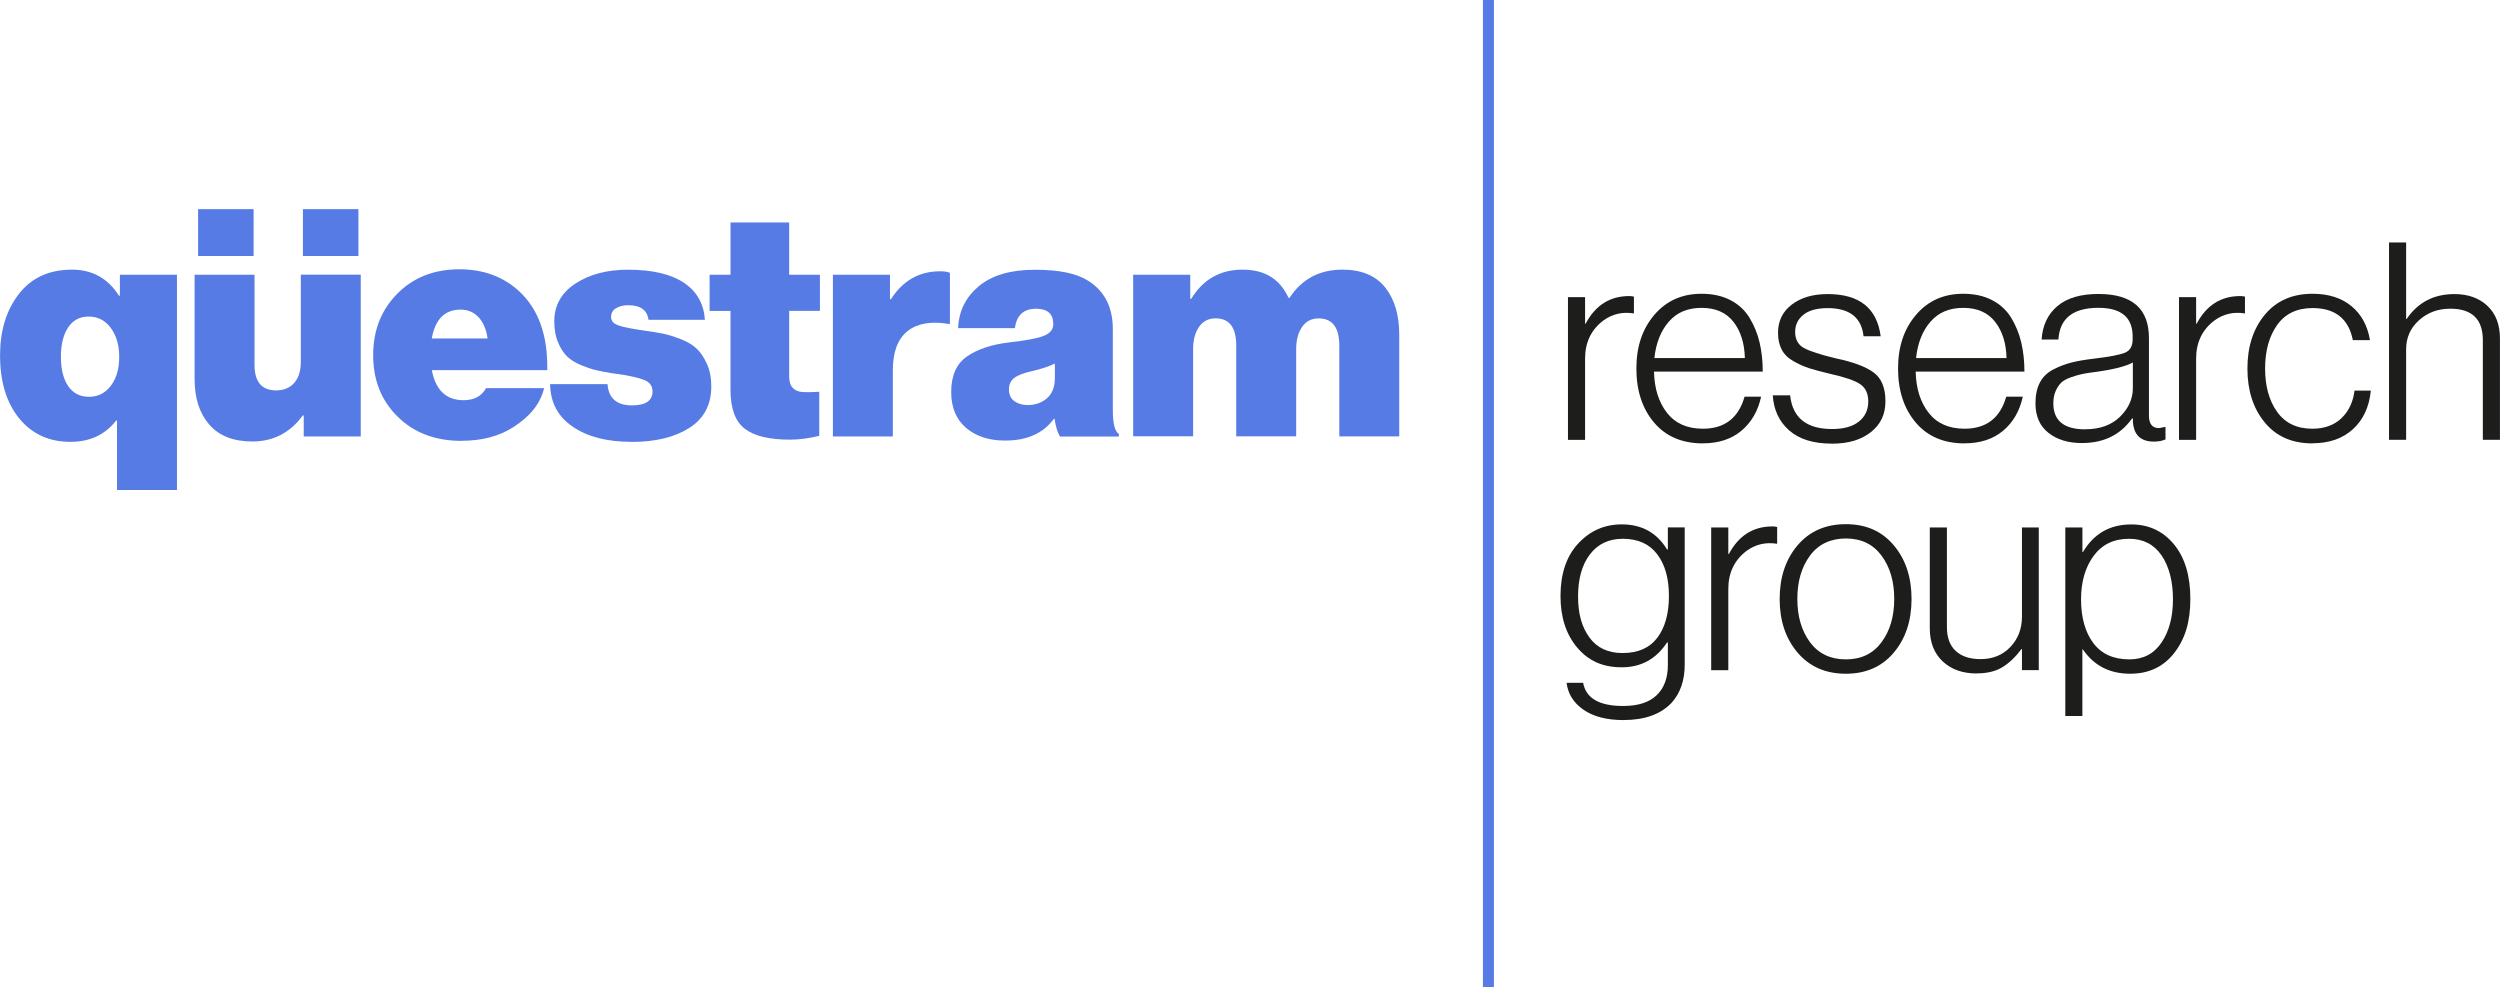 <svg xmlns="http://www.w3.org/2000/svg" id="Capa_1" data-name="Capa 1" viewBox="0 0 489.25 193.19"><defs><style>      .cls-1 {        fill: #1d1d1b;      }      .cls-2 {        fill: #567be5;      }    </style></defs><rect class="cls-2" x="290.21" width="2.15" height="193.19"></rect><path class="cls-2" d="m22.9,95.9v-13.59h-.18c-2.15,2.77-5.13,4.16-8.94,4.16-4.18,0-7.52-1.53-10.02-4.59s-3.75-7.18-3.75-12.35c0-4.84,1.23-8.84,3.69-12.01s5.93-4.75,10.39-4.75c3.97,0,7.03,1.7,9.18,5.09h.19v-4.1h11.17v42.13h-11.73Zm-5.52-18.24c1.78,0,3.21-.72,4.31-2.17,1.1-1.45,1.64-3.33,1.64-5.65s-.55-4.16-1.64-5.65c-1.1-1.49-2.53-2.24-4.31-2.24s-3.08.7-4.03,2.11c-.95,1.41-1.43,3.33-1.43,5.77s.48,4.35,1.43,5.74c.95,1.39,2.3,2.08,4.03,2.08Z"></path><path class="cls-2" d="m70.61,85.41h-11.17v-4.1h-.19c-2.48,3.39-5.77,5.09-9.87,5.09-3.68,0-6.48-1.09-8.41-3.29-1.92-2.19-2.89-5.17-2.89-8.94v-20.41h11.73v17.62c0,3.35,1.41,5.02,4.22,5.02,1.53,0,2.72-.5,3.57-1.49.85-.99,1.27-2.36,1.27-4.1v-17.06h11.73v31.65Z"></path><path class="cls-2" d="m90.34,86.28c-5.13,0-9.3-1.57-12.5-4.72-3.21-3.14-4.81-7.16-4.81-12.04s1.57-8.85,4.72-12.04c3.14-3.18,7.2-4.78,12.16-4.78,4.68,0,8.56,1.43,11.67,4.28,3.81,3.52,5.65,8.67,5.52,15.45h-22.59c.74,3.93,2.81,5.89,6.21,5.89,2.07,0,3.54-.79,4.4-2.36h11.36c-.7,2.98-2.71,5.52-6.02,7.63-2.77,1.78-6.14,2.67-10.11,2.67Zm-.19-25.69c-3.1,0-4.98,1.88-5.65,5.65h10.92c-.25-1.78-.84-3.17-1.77-4.16-.93-.99-2.1-1.49-3.51-1.49Z"></path><path class="cls-2" d="m123.6,86.47c-4.8,0-8.65-.99-11.54-2.98-2.9-1.99-4.36-4.76-4.4-8.32h11.23c.21,2.77,1.8,4.16,4.78,4.16,2.69,0,4.03-.91,4.03-2.73,0-1.07-.56-1.83-1.67-2.26-1.12-.43-2.81-.82-5.09-1.15-.46-.04-.79-.08-.99-.12-1.28-.21-2.37-.41-3.26-.62s-1.9-.55-3.04-1.02c-1.14-.48-2.05-1.06-2.73-1.74-.68-.68-1.26-1.6-1.74-2.76-.48-1.16-.71-2.5-.71-4.03,0-3.14,1.39-5.62,4.16-7.42,2.77-1.8,6.18-2.7,10.24-2.7,4.76,0,8.41.85,10.95,2.54s3.92,4.12,4.13,7.26h-11.04c-.25-1.9-1.57-2.85-3.97-2.85-.95,0-1.75.2-2.39.59s-.96.96-.96,1.71c0,.79.51,1.35,1.52,1.68,1.01.33,2.68.66,5,.99,1.49.21,2.7.4,3.63.59.93.18,2.07.54,3.41,1.05,1.34.52,2.4,1.14,3.16,1.86.77.72,1.44,1.72,2.02,2.98s.87,2.74.87,4.44c0,3.6-1.44,6.31-4.31,8.13-2.88,1.82-6.63,2.73-11.26,2.73Z"></path><path class="cls-2" d="m138.87,60.84v-7.07h4.09v-10.24h11.48v10.24h6.02v7.07h-6.02v12.85c0,.99.24,1.74.71,2.23.48.5,1.15.77,2.02.81.87.04,1.92.02,3.16-.06v8.63c-2.07.5-3.99.74-5.77.74-4.01,0-6.95-.71-8.81-2.14-1.86-1.43-2.79-3.96-2.79-7.6v-15.45h-4.09Z"></path><path class="cls-2" d="m174.17,53.77v4.78h.19c2.32-3.64,5.52-5.46,9.62-5.46.87,0,1.51.1,1.92.31v9.99h-.25c-3.48-.58-6.16-.1-8.07,1.43-1.9,1.53-2.85,4.07-2.85,7.63v12.97h-11.73v-31.65h11.17Z"></path><path class="cls-2" d="m207.43,85.41c-.5-.83-.85-1.98-1.05-3.47h-.12c-2.07,2.85-5.25,4.28-9.56,4.28-3.15,0-5.69-.83-7.63-2.48-1.94-1.65-2.92-3.99-2.92-7.01,0-3.23,1.03-5.55,3.1-6.98,2.07-1.43,4.86-2.35,8.38-2.76,3.31-.37,5.55-.81,6.73-1.3,1.18-.5,1.77-1.24,1.77-2.23,0-2.03-1.12-3.04-3.35-3.04-2.44,0-3.83,1.26-4.16,3.79h-11.11c.12-3.31,1.47-6.04,4.03-8.19,2.56-2.15,6.23-3.23,10.98-3.23s8.09.7,10.36,2.11c3.27,2.03,4.9,5.19,4.9,9.49v15.82c0,2.65.39,4.22,1.18,4.72v.5h-11.54Zm-6.33-6.14c1.49,0,2.75-.44,3.79-1.33,1.03-.89,1.55-2.22,1.55-4v-2.79c-1.2.58-2.71,1.08-4.53,1.49-1.65.37-2.81.83-3.47,1.36-.66.54-.99,1.28-.99,2.24s.35,1.75,1.05,2.26,1.57.77,2.61.77Z"></path><path class="cls-2" d="m221.76,85.41v-31.65h11.17v4.72h.19c2.32-3.81,5.67-5.71,10.05-5.71s7.3,1.84,9,5.52h.19c2.4-3.68,5.85-5.52,10.36-5.52,3.72,0,6.5,1.16,8.35,3.47,1.84,2.32,2.76,5.4,2.76,9.24v19.92h-11.73v-17.75c0-3.56-1.35-5.34-4.03-5.34-1.41,0-2.49.56-3.26,1.68-.77,1.12-1.15,2.56-1.15,4.34v17.06h-11.73v-17.75c0-3.56-1.35-5.34-4.03-5.34-1.41,0-2.49.56-3.26,1.68-.77,1.12-1.15,2.56-1.15,4.34v17.06h-11.73Z"></path><rect class="cls-2" x="38.77" y="40.93" width="10.86" height="9.17"></rect><rect class="cls-2" x="59.28" y="40.93" width="10.86" height="9.17"></rect><g><path class="cls-1" d="m306.85,86.07v-27.92h3.35v5.19h.11c1.91-3.6,4.75-5.4,8.53-5.4.32,0,.63.04.92.11v3.29c-2.2-.36-4.18.09-5.94,1.35-2.41,1.8-3.62,4.3-3.62,7.51v15.88h-3.35Z"></path><path class="cls-1" d="m333.26,86.77c-4.07,0-7.26-1.36-9.56-4.08-2.3-2.72-3.46-6.24-3.46-10.56s1.17-7.75,3.51-10.51c2.34-2.75,5.42-4.13,9.24-4.13,2.16,0,4.04.41,5.64,1.24,1.6.83,2.85,1.98,3.75,3.46.9,1.48,1.56,3.09,1.97,4.83.41,1.75.62,3.65.62,5.7h-21.28c.07,3.31.92,6,2.54,8.07s3.96,3.11,7.02,3.11c4.25,0,6.97-2.09,8.16-6.27h3.24c-.61,2.81-1.9,5.03-3.86,6.67-1.96,1.64-4.47,2.46-7.53,2.46Zm-9.51-16.69h17.72c-.07-2.92-.82-5.28-2.24-7.1s-3.5-2.73-6.24-2.73-4.83.9-6.4,2.7-2.51,4.18-2.83,7.13Z"></path><path class="cls-1" d="m358.49,86.82c-3.6,0-6.38-.86-8.35-2.59-1.96-1.73-3.03-4.01-3.21-6.86h3.4c.47,4.39,3.2,6.59,8.21,6.59,2.27,0,4.02-.48,5.24-1.46,1.22-.97,1.84-2.29,1.84-3.94,0-1.51-.51-2.63-1.54-3.35-1.03-.72-3-1.4-5.91-2.05-1.69-.39-3.04-.76-4.05-1.08-1.01-.32-2.05-.78-3.11-1.38-1.06-.59-1.84-1.35-2.32-2.27-.49-.92-.73-2.03-.73-3.32,0-2.3.9-4.14,2.7-5.51,1.8-1.37,4.14-2.05,7.02-2.05,6.19,0,9.65,2.75,10.37,8.26h-3.35c-.4-3.67-2.74-5.51-7.02-5.51-2.09,0-3.67.43-4.75,1.3s-1.62,1.98-1.62,3.35c0,1.48.58,2.53,1.73,3.16,1.15.63,3.24,1.3,6.27,2.03,3.31.69,5.75,1.59,7.32,2.73,1.57,1.13,2.35,3.02,2.35,5.64s-.95,4.54-2.84,6.05c-1.89,1.51-4.44,2.27-7.64,2.27Z"></path><path class="cls-1" d="m384.47,86.77c-4.07,0-7.26-1.36-9.56-4.08-2.3-2.72-3.46-6.24-3.46-10.56s1.17-7.75,3.51-10.51c2.34-2.75,5.42-4.13,9.24-4.13,2.16,0,4.04.41,5.64,1.24,1.6.83,2.85,1.98,3.75,3.46.9,1.48,1.56,3.09,1.97,4.83.41,1.75.62,3.65.62,5.7h-21.28c.07,3.31.92,6,2.54,8.07s3.96,3.11,7.02,3.11c4.25,0,6.97-2.09,8.16-6.27h3.24c-.61,2.81-1.9,5.03-3.86,6.67-1.96,1.64-4.47,2.46-7.53,2.46Zm-9.51-16.69h17.72c-.07-2.92-.82-5.28-2.24-7.1s-3.5-2.73-6.24-2.73-4.83.9-6.4,2.7-2.51,4.18-2.83,7.13Z"></path><path class="cls-1" d="m407.47,86.71c-2.7,0-4.9-.67-6.59-2-1.69-1.33-2.54-3.26-2.54-5.78,0-1.58.28-2.92.84-4.02.56-1.1,1.42-1.95,2.59-2.57s2.36-1.07,3.57-1.38c1.2-.31,2.71-.57,4.51-.78,3.02-.36,5.03-.75,6.02-1.16.99-.41,1.49-1.29,1.49-2.62v-.54c0-3.75-2.23-5.62-6.7-5.62-4.97,0-7.58,2.07-7.83,6.21h-3.29c.18-2.77,1.21-4.95,3.08-6.54s4.55-2.38,8.05-2.38c6.59,0,9.88,2.88,9.88,8.64v15.18c0,1.55.61,2.36,1.84,2.43.18,0,.59-.07,1.24-.22h.16v2.43c-.65.29-1.4.43-2.27.43-2.59,0-3.96-1.31-4.11-3.94v-.59h-.16c-2.27,3.2-5.53,4.81-9.78,4.81Zm.59-2.7c2.88,0,5.16-.82,6.83-2.46,1.67-1.64,2.51-3.5,2.51-5.59v-5.02c-1.37.75-3.78,1.37-7.24,1.84-1.15.14-2.06.29-2.73.43-.67.14-1.4.36-2.21.65-.81.29-1.42.63-1.84,1.03-.41.4-.77.94-1.08,1.62-.31.69-.46,1.5-.46,2.43,0,3.38,2.07,5.08,6.21,5.08Z"></path><path class="cls-1" d="m426.43,86.07v-27.92h3.35v5.19h.11c1.91-3.6,4.75-5.4,8.53-5.4.32,0,.63.04.92.11v3.29c-2.2-.36-4.18.09-5.94,1.35-2.41,1.8-3.62,4.3-3.62,7.51v15.88h-3.35Z"></path><path class="cls-1" d="m452.52,86.77c-3.96,0-7.07-1.37-9.32-4.11-2.25-2.74-3.38-6.25-3.38-10.53s1.13-7.8,3.4-10.53c2.27-2.74,5.38-4.11,9.34-4.11,3.1,0,5.63.8,7.59,2.4,1.96,1.6,3.18,3.83,3.65,6.67h-3.35c-.83-4.18-3.46-6.27-7.88-6.27-3.06,0-5.37,1.11-6.94,3.32-1.57,2.22-2.35,5.05-2.35,8.51s.78,6.28,2.35,8.48c1.57,2.2,3.86,3.3,6.89,3.3,2.34,0,4.23-.67,5.67-2.03s2.3-3.16,2.59-5.43h3.19c-.32,3.21-1.49,5.72-3.51,7.56-2.02,1.84-4.66,2.75-7.94,2.75Z"></path><path class="cls-1" d="m467.53,86.07v-38.62h3.35v14.96h.11c2.2-3.24,5.31-4.86,9.34-4.86,2.66,0,4.82.77,6.45,2.3,1.64,1.53,2.46,3.66,2.46,6.4v19.82h-3.35v-19.5c0-4.11-2.13-6.16-6.37-6.16-2.41,0-4.46.76-6.13,2.27-1.67,1.51-2.51,3.4-2.51,5.67v17.72h-3.35Z"></path><path class="cls-1" d="m317.76,140.92c-3.31,0-5.94-.68-7.88-2.03-1.94-1.35-3.04-3.11-3.3-5.27h3.24c.54,3.02,3.15,4.54,7.83,4.54,2.92,0,5.1-.7,6.56-2.11,1.46-1.4,2.19-3.37,2.19-5.89v-4.43h-.16c-2.13,3.24-5.08,4.86-8.86,4.86s-6.55-1.29-8.72-3.86c-2.18-2.58-3.27-5.93-3.27-10.07,0-4.36,1.15-7.79,3.46-10.29s5.15-3.75,8.53-3.75c3.92,0,6.88,1.64,8.86,4.91h.16v-4.32h3.3v26.84c0,3.1-.86,5.6-2.59,7.51-2.13,2.23-5.24,3.35-9.35,3.35Zm-.22-13.12c3.02,0,5.29-1,6.8-3,1.51-2,2.27-4.73,2.27-8.18s-.77-6.14-2.3-8.16c-1.53-2.02-3.77-3.02-6.73-3.02-2.74,0-4.88,1.02-6.43,3.05s-2.32,4.78-2.32,8.24.74,5.99,2.22,8.02c1.47,2.03,3.64,3.05,6.48,3.05Z"></path><path class="cls-1" d="m334.88,131.15v-27.92h3.35v5.19h.11c1.91-3.6,4.75-5.4,8.53-5.4.32,0,.63.04.92.11v3.29c-2.2-.36-4.18.09-5.94,1.35-2.41,1.8-3.62,4.3-3.62,7.51v15.88h-3.35Z"></path><path class="cls-1" d="m361.24,131.85c-3.96,0-7.11-1.38-9.45-4.13-2.34-2.75-3.51-6.25-3.51-10.5s1.17-7.75,3.51-10.51c2.34-2.75,5.49-4.13,9.45-4.13s7.05,1.38,9.37,4.13c2.32,2.75,3.48,6.26,3.48,10.51s-1.16,7.75-3.48,10.5c-2.32,2.76-5.45,4.13-9.37,4.13Zm0-2.81c2.99,0,5.31-1.11,6.97-3.35,1.66-2.23,2.49-5.06,2.49-8.48s-.83-6.25-2.49-8.48c-1.66-2.23-3.98-3.35-6.97-3.35s-5.37,1.12-7.02,3.35c-1.66,2.23-2.48,5.06-2.48,8.48s.83,6.25,2.48,8.48c1.66,2.23,4,3.35,7.02,3.35Z"></path><path class="cls-1" d="m386.84,131.8c-2.74,0-4.95-.78-6.64-2.35s-2.54-3.74-2.54-6.51v-19.71h3.35v19.5c0,2.05.58,3.61,1.73,4.67,1.15,1.06,2.77,1.59,4.86,1.59,2.38,0,4.32-.79,5.83-2.38,1.51-1.58,2.27-3.57,2.27-5.94v-17.45h3.29v27.92h-3.29v-4.11h-.11c-1.12,1.51-2.34,2.68-3.67,3.51s-3.02,1.24-5.08,1.24Z"></path><path class="cls-1" d="m404.18,140.11v-36.89h3.35v4.81h.11c2.12-3.6,5.27-5.4,9.45-5.4,3.42,0,6.2,1.3,8.35,3.89,2.14,2.59,3.21,6.16,3.21,10.69s-1.05,7.88-3.16,10.59c-2.11,2.7-4.98,4.05-8.62,4.05-4,0-7.08-1.58-9.24-4.75h-.11v13.02h-3.35Zm12.53-11.07c2.74,0,4.84-1.11,6.32-3.32s2.22-5.03,2.22-8.45-.75-6.43-2.24-8.59c-1.49-2.16-3.61-3.24-6.35-3.24-2.99,0-5.3,1.12-6.94,3.35-1.64,2.23-2.46,5.08-2.46,8.53s.8,6.41,2.4,8.53c1.6,2.13,3.95,3.19,7.05,3.19Z"></path></g></svg>